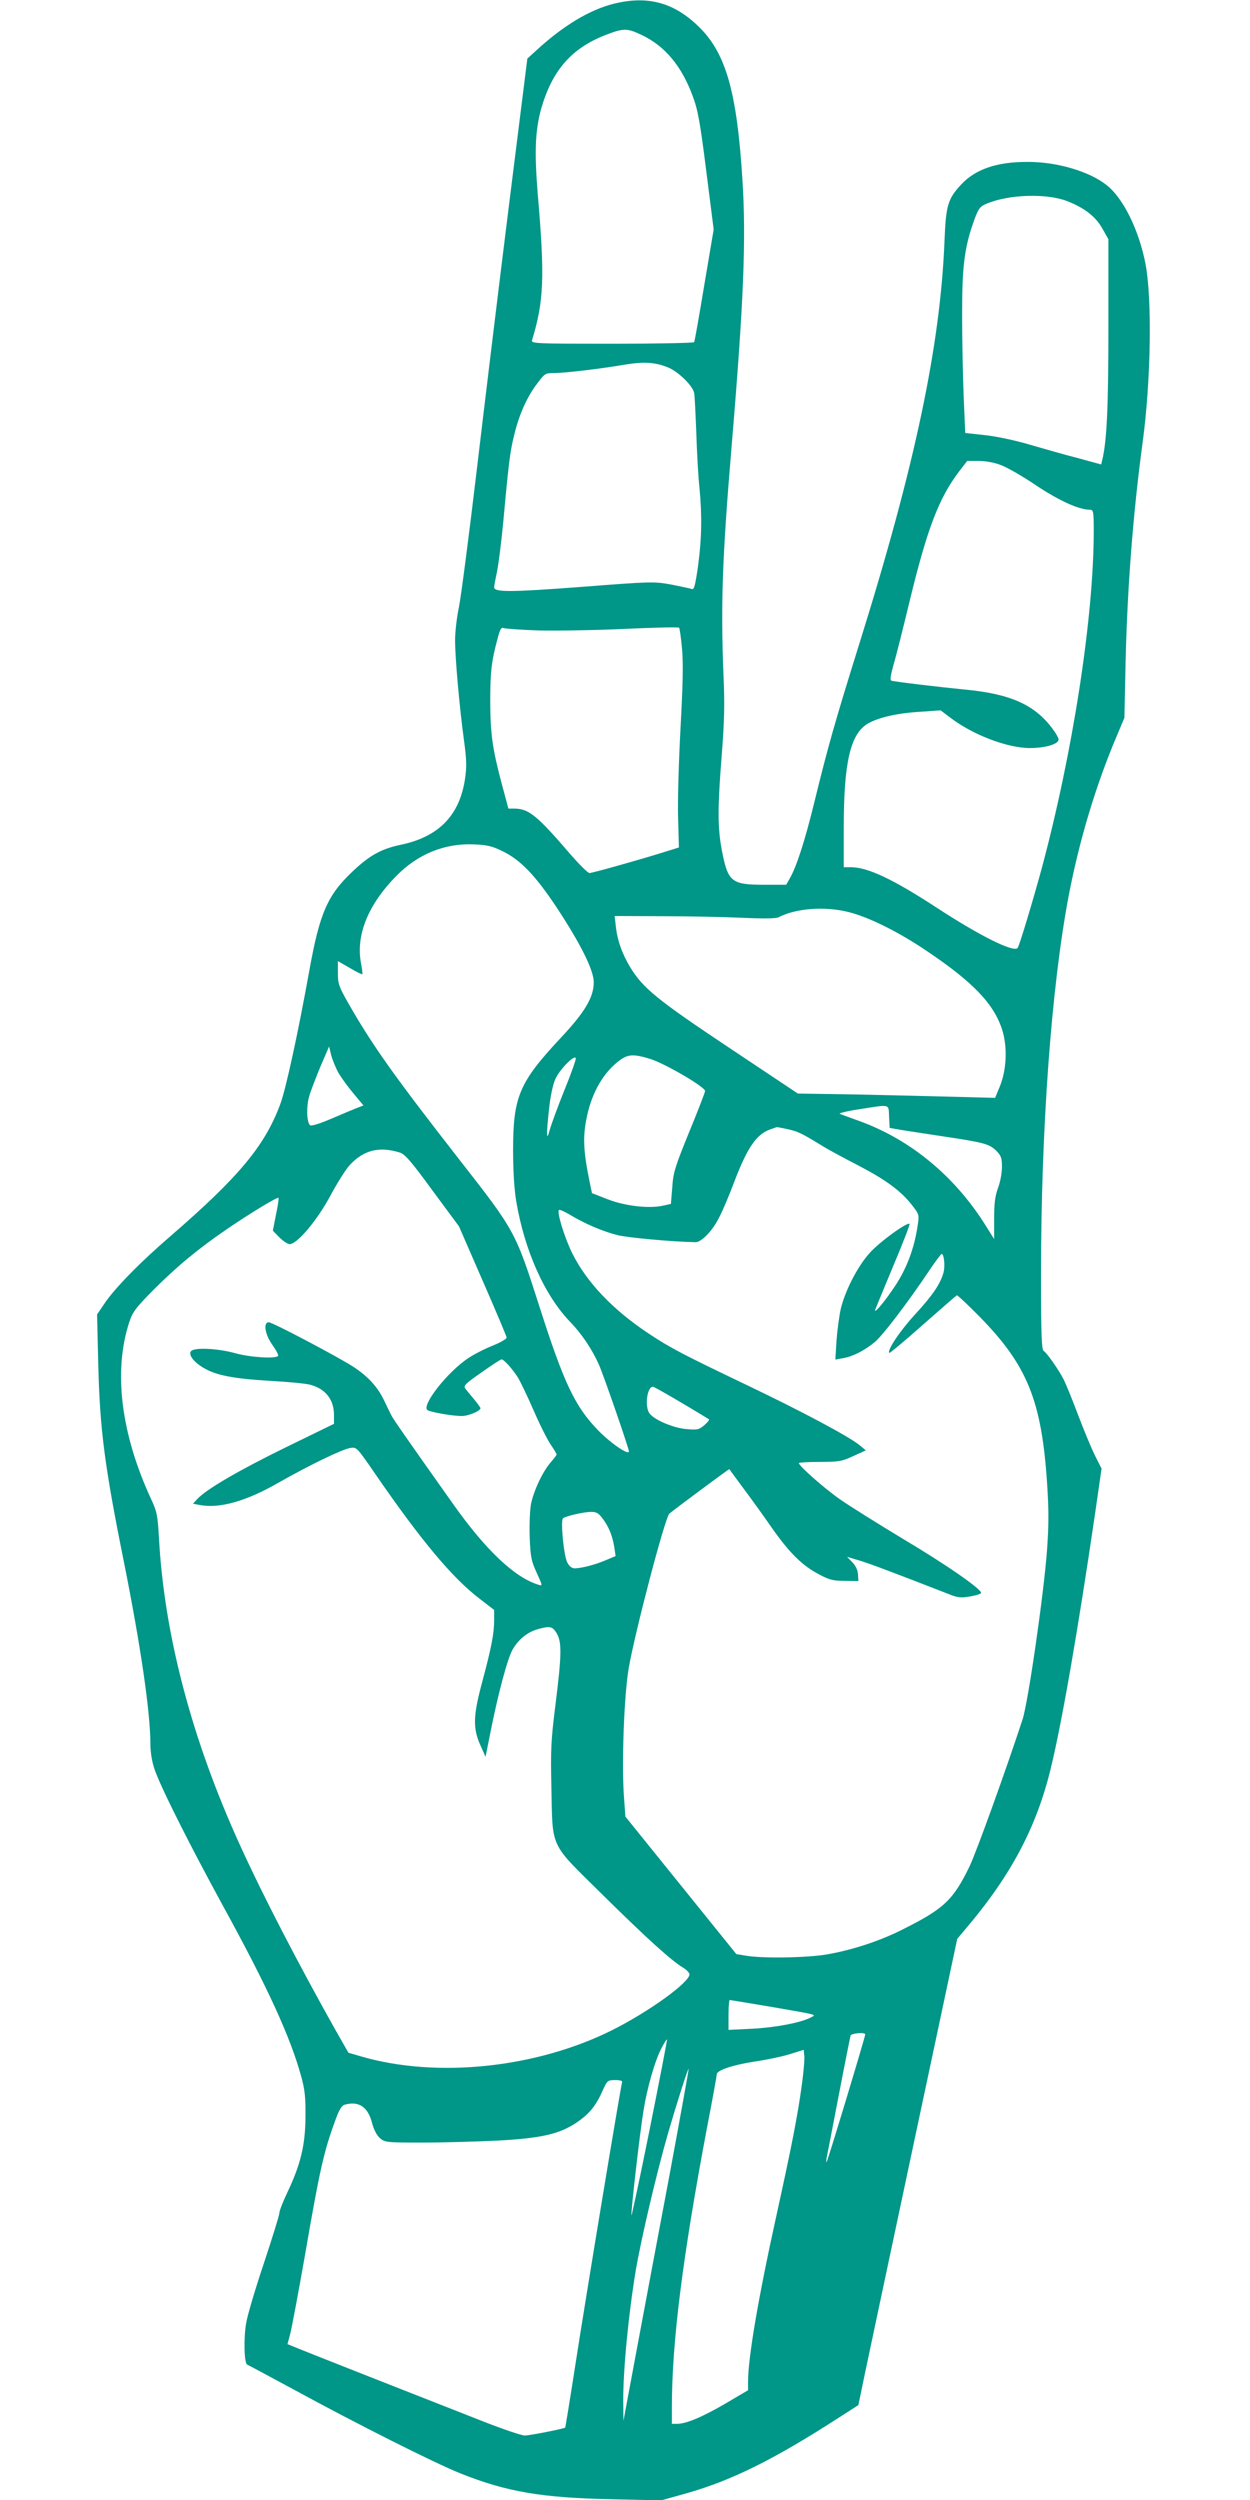 <?xml version="1.0" standalone="no"?>
<!DOCTYPE svg PUBLIC "-//W3C//DTD SVG 20010904//EN"
 "http://www.w3.org/TR/2001/REC-SVG-20010904/DTD/svg10.dtd">
<svg version="1.0" xmlns="http://www.w3.org/2000/svg"
 width="640pt" height="1280pt" viewBox="0 0 640 1280"
 preserveAspectRatio="xMidYMid meet">
<g transform="translate(0,1280) scale(0.1,-0.1)"
fill="#009688" stroke="none">
<path d="M3143 12781 c-124 -31 -259 -112 -397 -239 l-46 -42 -95 -758 c-52
-416 -126 -1027 -165 -1357 -39 -330 -80 -642 -90 -692 -11 -51 -20 -128 -20
-171 0 -90 22 -340 46 -516 13 -95 14 -133 5 -193 -28 -189 -135 -298 -332
-339 -96 -20 -158 -54 -244 -136 -128 -121 -168 -212 -221 -506 -56 -311 -121
-613 -150 -688 -79 -211 -210 -369 -560 -672 -159 -137 -289 -270 -341 -349
l-36 -53 6 -252 c8 -334 32 -522 131 -1013 86 -430 136 -772 136 -934 0 -42 8
-91 21 -129 31 -91 175 -378 349 -697 231 -421 347 -675 402 -876 19 -68 23
-108 22 -209 -1 -144 -25 -243 -94 -388 -22 -46 -40 -93 -40 -104 0 -11 -36
-126 -79 -256 -44 -131 -85 -269 -91 -308 -13 -76 -10 -206 6 -211 5 -2 113
-60 239 -128 317 -173 724 -378 853 -429 235 -94 416 -125 772 -132 l255 -6
125 35 c235 66 453 174 790 392 l95 61 32 155 c18 85 91 431 163 769 72 338
171 806 221 1039 l90 424 47 56 c228 269 358 514 431 813 57 232 140 711 226
1296 l35 243 -34 67 c-18 37 -57 130 -86 207 -29 77 -62 158 -73 180 -25 50
-86 137 -103 148 -11 6 -14 80 -14 393 0 746 53 1468 141 1934 54 284 139 567
244 815 l42 100 6 285 c9 381 38 762 88 1130 42 314 48 731 14 909 -34 174
-114 337 -200 404 -89 70 -255 119 -406 118 -158 0 -266 -38 -339 -117 -67
-72 -77 -107 -84 -284 -21 -537 -150 -1150 -435 -2062 -128 -410 -161 -528
-230 -809 -50 -205 -92 -334 -127 -396 l-19 -33 -108 0 c-174 0 -190 13 -222
181 -21 115 -21 214 0 479 14 177 16 267 9 420 -14 357 -6 593 41 1155 63 749
76 1070 56 1379 -28 443 -84 642 -220 776 -128 127 -263 164 -438 121z m142
-160 c119 -56 204 -158 261 -311 27 -72 38 -131 70 -385 l38 -300 -48 -284
c-26 -157 -49 -288 -52 -293 -3 -4 -192 -8 -420 -8 -391 0 -415 1 -410 18 61
200 66 322 29 752 -17 210 -13 320 17 430 57 202 159 318 344 386 80 30 100
29 171 -5z m2177 -850 c90 -35 147 -79 182 -141 l31 -55 0 -450 c0 -413 -8
-585 -32 -682 l-5 -21 -121 33 c-67 17 -178 49 -247 69 -70 21 -170 42 -226
48 l-102 11 -8 186 c-4 102 -8 292 -8 421 0 252 12 346 64 489 20 53 28 64 59
77 114 49 307 55 413 15z m-2040 -853 c52 -22 125 -93 132 -130 3 -13 7 -104
11 -203 3 -99 10 -225 16 -280 14 -144 12 -263 -7 -403 -14 -97 -20 -122 -31
-118 -8 3 -55 13 -106 23 -89 16 -101 16 -462 -12 -358 -27 -445 -28 -445 -2
0 7 7 44 15 82 8 39 21 145 30 235 29 316 36 376 57 460 25 106 66 198 119
267 38 51 41 53 87 53 52 0 241 22 367 44 94 15 152 11 217 -16z m1702 -499
c31 -11 113 -58 182 -105 119 -79 219 -124 275 -124 17 0 19 -9 19 -107 0
-444 -107 -1134 -266 -1728 -49 -179 -115 -398 -124 -409 -22 -23 -194 63
-410 204 -228 149 -357 210 -445 210 l-35 0 0 203 c0 334 34 479 123 532 56
32 150 54 273 61 l100 7 49 -37 c115 -88 292 -156 408 -156 79 0 147 20 147
44 0 7 -13 31 -29 52 -92 126 -218 182 -456 204 -114 11 -352 39 -371 45 -8 2
-4 28 11 82 13 43 50 191 83 328 90 371 150 527 254 663 l40 52 59 0 c34 0 81
-8 113 -21z m-2365 -847 c90 -2 287 1 438 8 151 7 277 10 280 6 3 -3 10 -52
15 -108 7 -74 4 -190 -8 -411 -9 -170 -15 -376 -12 -457 l4 -149 -80 -25
c-135 -42 -364 -106 -378 -106 -8 0 -50 42 -94 92 -175 204 -216 237 -290 238
l-31 0 -33 123 c-49 184 -59 258 -60 423 0 153 6 208 37 322 13 50 19 62 32
56 9 -3 90 -9 180 -12z m-184 -1131 c92 -46 165 -122 275 -287 123 -187 190
-321 190 -383 0 -77 -45 -153 -170 -286 -212 -227 -243 -300 -243 -575 0 -105
6 -200 16 -260 43 -254 145 -482 277 -619 59 -61 111 -139 146 -217 25 -56
154 -430 154 -445 0 -22 -91 40 -155 105 -121 124 -177 242 -303 636 -123 384
-124 387 -408 750 -333 427 -448 588 -572 806 -47 83 -52 97 -52 152 l0 61 61
-35 c33 -20 62 -34 64 -32 2 1 -1 26 -6 53 -29 145 35 303 181 451 108 110
244 166 391 161 74 -3 96 -8 154 -36z m1771 -311 c105 -27 252 -100 396 -197
240 -161 346 -272 389 -405 28 -89 23 -205 -12 -291 l-24 -58 -190 5 c-104 3
-332 8 -505 12 l-315 5 -351 234 c-369 246 -443 306 -508 414 -41 68 -66 139
-73 209 l-6 52 244 -1 c134 0 318 -4 409 -8 109 -5 172 -4 185 2 90 47 238 58
361 27z m-2612 -825 c15 -25 49 -72 77 -105 l50 -60 -26 -10 c-14 -5 -74 -30
-132 -55 -67 -29 -110 -42 -116 -36 -17 17 -19 96 -4 148 8 28 35 97 58 153
l44 102 11 -46 c7 -25 24 -66 38 -91z m1596 73 c74 -23 280 -143 280 -164 0
-6 -36 -100 -81 -209 -72 -177 -82 -207 -87 -284 l-7 -85 -40 -9 c-73 -16
-193 -2 -282 32 l-82 32 -11 52 c-34 166 -37 237 -15 340 26 126 87 229 169
289 43 31 71 32 156 6z m-440 -159 c-34 -84 -67 -175 -75 -203 -17 -64 -19
-34 -4 105 6 60 19 123 31 151 21 50 99 130 106 110 2 -6 -24 -80 -58 -163z
m1662 -136 l3 -58 70 -12 c39 -6 135 -21 215 -33 194 -29 226 -37 261 -72 25
-25 29 -37 29 -84 0 -30 -9 -77 -20 -106 -15 -41 -20 -77 -20 -158 l0 -104
-37 59 c-159 259 -389 450 -655 546 -45 16 -90 33 -98 36 -8 3 35 14 95 23
167 26 154 30 157 -37z m-521 -64 c53 -12 68 -18 171 -81 31 -20 120 -68 196
-107 143 -75 218 -131 276 -207 32 -42 33 -45 24 -101 -17 -115 -56 -219 -117
-310 -50 -75 -101 -136 -101 -122 0 2 41 101 90 219 50 118 89 219 87 223 -5
16 -154 -91 -205 -149 -61 -68 -124 -190 -147 -284 -8 -36 -18 -109 -22 -163
l-6 -98 39 7 c51 9 108 38 161 81 41 33 169 201 283 371 30 45 58 81 61 82 13
0 19 -66 9 -98 -16 -56 -54 -113 -145 -212 -78 -85 -144 -184 -132 -197 3 -2
80 62 172 144 92 81 170 149 174 151 4 1 57 -49 118 -111 243 -248 316 -429
344 -850 9 -136 9 -215 0 -340 -16 -223 -97 -785 -126 -872 -88 -268 -235
-675 -271 -751 -84 -173 -131 -217 -343 -323 -114 -58 -257 -105 -384 -127
-98 -18 -334 -22 -419 -7 l-48 8 -284 352 -284 352 -7 97 c-13 166 0 523 24
663 32 185 186 772 208 791 28 24 306 230 307 228 1 -2 34 -46 72 -98 39 -52
104 -142 144 -200 91 -130 157 -195 240 -239 56 -30 75 -35 135 -35 l70 -1 -2
33 c-1 22 -11 44 -28 62 l-28 29 64 -19 c55 -17 157 -55 457 -172 44 -18 62
-20 108 -12 30 5 56 13 57 18 4 19 -181 147 -408 282 -126 76 -268 165 -315
198 -79 55 -210 171 -210 185 0 3 48 6 108 6 97 0 113 3 171 30 l64 29 -31 26
c-55 45 -298 175 -592 315 -313 150 -379 184 -490 258 -185 123 -317 263 -391
412 -39 80 -79 209 -67 220 3 3 28 -8 55 -24 74 -45 169 -86 245 -105 53 -13
281 -34 400 -36 28 0 83 55 116 119 18 32 54 117 81 189 68 178 114 245 186
270 17 6 31 11 32 11 1 1 26 -4 54 -10z m-1984 -120 c26 -8 59 -46 167 -194
l136 -184 121 -278 c67 -153 122 -284 123 -291 0 -7 -30 -25 -70 -41 -38 -15
-96 -44 -127 -65 -107 -71 -242 -244 -208 -266 19 -11 127 -30 175 -30 35 0
96 26 96 40 0 4 -15 24 -33 46 -18 21 -38 46 -45 55 -10 14 1 25 83 82 52 37
98 67 103 67 12 0 56 -49 85 -95 13 -22 49 -97 79 -166 30 -70 69 -147 86
-173 18 -26 32 -50 32 -53 0 -3 -14 -21 -31 -41 -40 -46 -85 -141 -100 -211
-6 -32 -9 -104 -7 -171 4 -102 8 -122 36 -183 30 -66 31 -68 9 -61 -122 37
-272 179 -441 419 -238 336 -302 428 -312 448 -6 12 -24 48 -39 80 -33 68 -83
122 -159 171 -85 54 -411 226 -430 226 -29 0 -20 -61 18 -115 19 -27 33 -52
30 -57 -10 -16 -144 -8 -221 14 -87 24 -205 30 -224 11 -17 -17 11 -56 64 -87
64 -38 154 -55 340 -66 93 -5 186 -14 206 -20 78 -21 121 -76 121 -155 l0 -45
-246 -120 c-239 -117 -406 -214 -453 -264 l-23 -25 37 -7 c100 -18 234 19 398
113 156 89 329 173 369 179 34 6 34 6 133 -138 230 -334 391 -527 530 -633
l75 -58 0 -52 c0 -69 -14 -141 -62 -320 -46 -172 -48 -235 -6 -326 l24 -54 23
115 c41 209 90 391 116 435 31 53 76 89 130 104 61 17 74 14 95 -21 27 -45 26
-111 -6 -366 -23 -182 -25 -232 -21 -417 7 -327 -13 -284 261 -555 228 -225
357 -342 416 -376 16 -10 30 -25 30 -33 0 -41 -209 -192 -397 -286 -387 -193
-895 -247 -1284 -134 l-65 19 -64 112 c-193 344 -372 689 -489 946 -248 542
-390 1081 -417 1576 -7 118 -10 136 -41 202 -154 334 -193 652 -112 902 18 55
32 74 127 170 120 120 230 211 377 311 122 83 256 164 261 158 2 -2 -3 -41
-13 -86 l-16 -82 33 -34 c19 -19 43 -35 53 -35 38 0 139 119 207 245 35 66 80
137 99 158 71 78 151 99 258 66z m1442 -1281 c75 -44 138 -83 141 -85 3 -3 -8
-16 -24 -30 -27 -23 -36 -25 -90 -20 -68 5 -168 48 -191 81 -25 35 -12 136 18
136 5 0 70 -37 146 -82z m-405 -591 c33 -43 52 -91 61 -148 l7 -46 -50 -21
c-53 -23 -123 -41 -159 -42 -15 0 -28 10 -39 31 -18 36 -35 217 -21 226 19 12
104 31 139 32 31 1 41 -5 62 -32z m864 -2502 c247 -43 232 -39 204 -54 -50
-27 -182 -52 -299 -58 l-123 -6 0 76 c0 43 3 77 6 77 3 0 99 -16 212 -35z
m482 -141 c0 -12 -192 -649 -198 -654 -2 -3 -2 6 0 20 3 14 31 158 62 320 31
162 59 301 61 308 4 12 75 18 75 6z m-1103 -483 c-50 -249 -93 -449 -94 -444
-4 12 42 417 62 538 18 113 57 251 91 317 14 27 27 48 29 46 2 -1 -38 -207
-88 -457z m778 222 c-21 -154 -50 -304 -129 -663 -94 -426 -146 -732 -146
-855 l0 -43 -117 -69 c-121 -70 -198 -102 -245 -103 l-28 0 0 83 c0 338 55
770 180 1434 28 144 50 267 50 273 0 20 83 48 195 65 61 9 142 26 180 38 l70
22 3 -32 c2 -18 -4 -86 -13 -150z m-675 -448 c-55 -292 -131 -696 -169 -900
l-69 -370 -1 100 c-1 157 26 439 64 670 28 163 104 489 166 705 41 141 101
331 105 328 1 -2 -42 -242 -96 -533z m-245 463 c-7 -20 -188 -1113 -241 -1458
-26 -168 -49 -307 -50 -309 -5 -6 -178 -40 -207 -41 -16 0 -110 32 -210 71
-298 117 -929 365 -968 382 l-37 15 14 53 c8 30 41 207 74 394 77 446 97 537
158 702 18 51 32 73 47 77 72 20 119 -11 140 -94 9 -34 24 -63 40 -77 25 -22
33 -23 218 -23 106 0 277 5 382 10 225 12 317 33 405 91 67 45 101 87 135 164
24 53 26 55 65 55 27 0 38 -4 35 -12z"/>
</g>
</svg>
